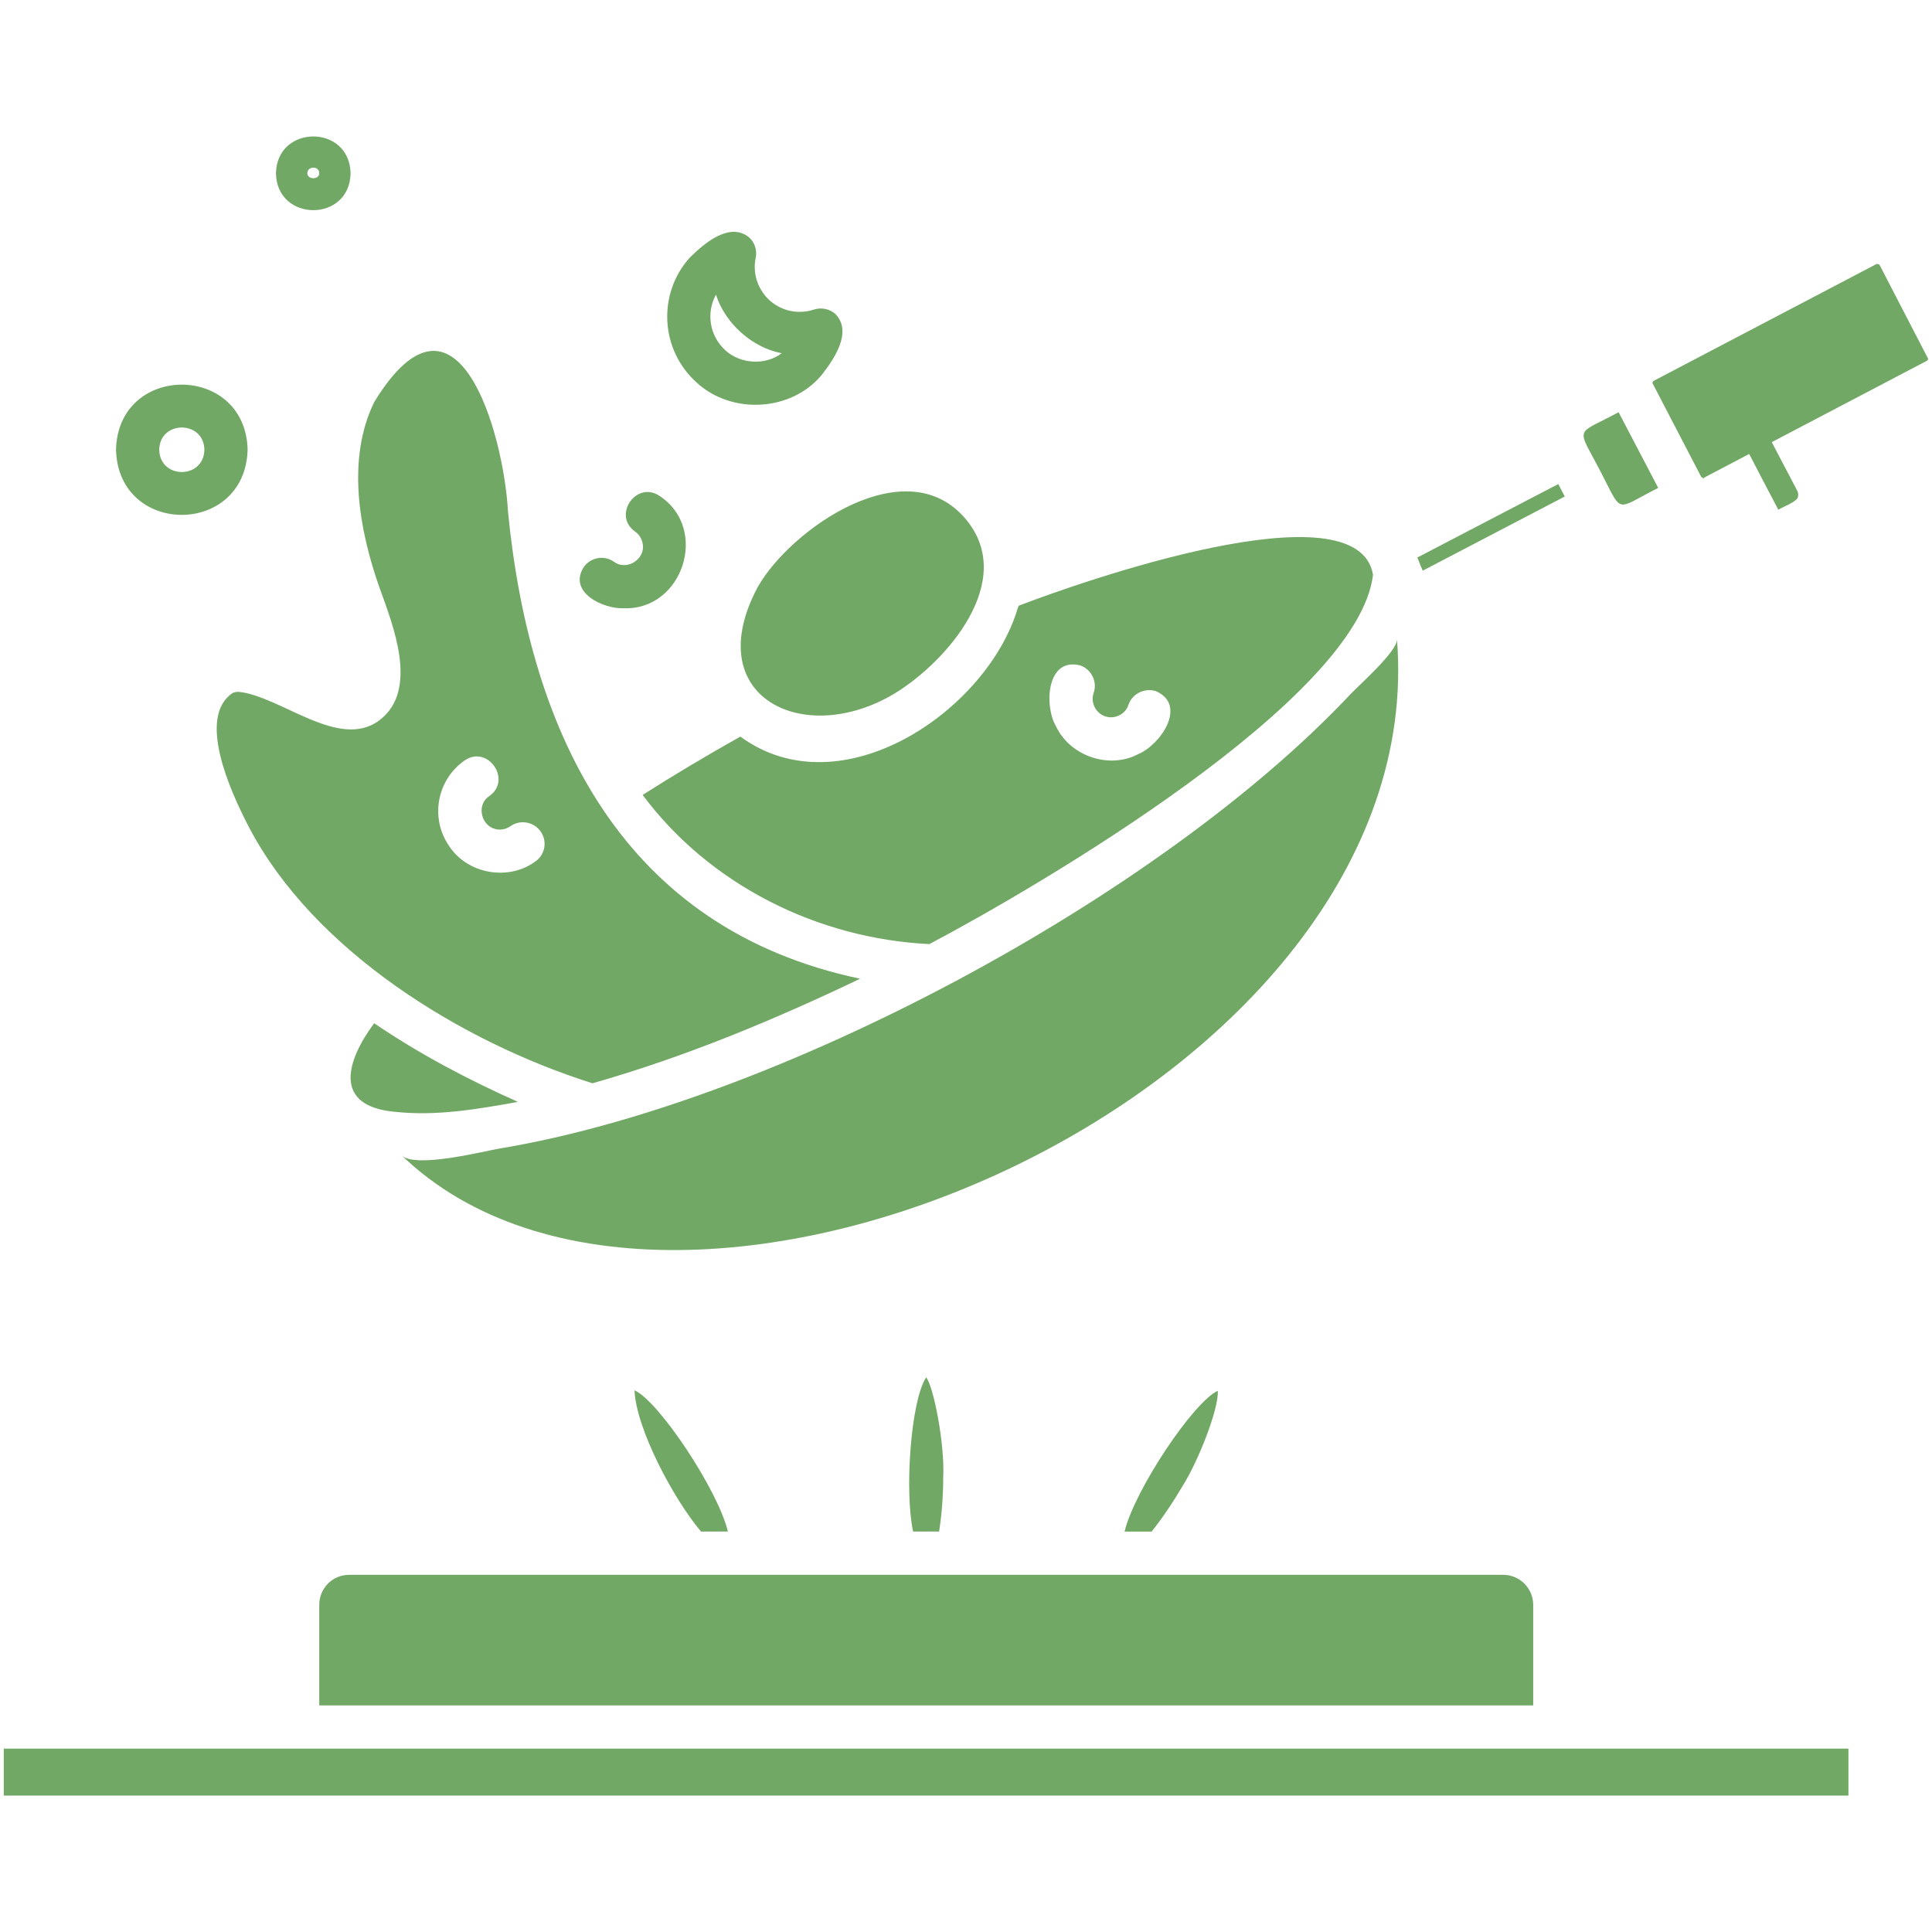<svg xmlns="http://www.w3.org/2000/svg" fill="none" viewBox="0 0 24 24" height="24" width="24">
<path fill="#72A865" d="M22.334 6.173C22.331 6.23 22.131 6.304 22.091 6.332C21.989 6.14 21.787 5.752 21.687 5.558C21.791 5.517 21.942 5.372 22.012 5.497L22.328 6.1C22.343 6.131 22.338 6.16 22.334 6.173Z"></path>
<path fill="#72A865" d="M14.693 18.456C14.566 18.671 14.435 18.864 14.306 19.026H13.97C14.09 18.517 14.824 17.415 15.128 17.277C15.141 17.507 14.881 18.158 14.693 18.456ZM11.717 18.354C11.738 17.938 11.597 17.222 11.505 17.11C11.313 17.401 11.235 18.532 11.343 19.025H11.666C11.698 18.818 11.717 18.587 11.717 18.354ZM8.708 19.025H9.042C8.92 18.511 8.182 17.402 7.882 17.271C7.901 17.743 8.363 18.617 8.708 19.025ZM3.966 19.936V21.185H19.046V19.936C19.046 19.729 18.877 19.563 18.673 19.563H4.339C4.132 19.562 3.966 19.729 3.966 19.936ZM0.047 22.305H22.962V21.722H0.047V22.305ZM23.346 3.286C23.343 3.284 23.318 3.279 23.314 3.278L20.537 4.734L20.526 4.756L21.133 5.924L21.173 5.948L21.166 5.935L23.942 4.479L23.953 4.458L23.346 3.286ZM17.663 7.063C17.666 7.071 17.668 7.079 17.674 7.089L19.438 6.168L19.358 6.013L17.606 6.926C17.628 6.969 17.64 7.02 17.663 7.063ZM19.874 5.841C20.166 6.4 20.049 6.338 20.599 6.061L20.107 5.121C19.563 5.413 19.583 5.283 19.874 5.841ZM4.715 7.302C4.462 6.587 4.301 5.704 4.65 4.992C5.676 3.32 6.257 5.38 6.31 6.351C6.582 9.132 7.743 11.538 10.685 12.158C9.611 12.672 8.506 13.131 7.36 13.457C5.705 12.934 3.892 11.798 3.095 10.28C2.837 9.786 2.461 8.916 2.88 8.615C2.899 8.602 2.926 8.594 2.961 8.594C3.482 8.643 4.214 9.328 4.715 8.946C5.209 8.57 4.879 7.761 4.715 7.302ZM5.582 10.514C5.812 10.858 6.315 10.947 6.649 10.702C6.772 10.619 6.802 10.449 6.716 10.329C6.63 10.208 6.463 10.178 6.343 10.262C6.292 10.297 6.232 10.313 6.171 10.302C5.978 10.272 5.91 9.998 6.079 9.889C6.365 9.686 6.057 9.247 5.77 9.448C5.424 9.69 5.34 10.168 5.582 10.514ZM4.911 13.812C5.423 13.866 5.924 13.78 6.434 13.688C5.815 13.412 5.209 13.093 4.648 12.711C4.299 13.182 4.13 13.743 4.911 13.812ZM9.412 7.294C8.684 8.66 9.987 9.296 11.118 8.612C11.765 8.215 12.627 7.221 12.007 6.461C11.273 5.559 9.823 6.566 9.412 7.294ZM12.643 7.554C12.646 7.544 12.651 7.536 12.654 7.525C13.363 7.251 16.868 6.006 17.056 7.141C16.874 8.687 12.911 11.006 11.545 11.728C10.155 11.66 8.816 10.992 7.983 9.875C8.37 9.628 8.778 9.386 9.197 9.15C10.449 10.068 12.266 8.828 12.643 7.554ZM13.116 9.018C13.288 9.391 13.777 9.56 14.139 9.368C14.415 9.254 14.754 8.76 14.36 8.586C14.22 8.541 14.067 8.616 14.018 8.755C13.983 8.872 13.845 8.94 13.728 8.898C13.612 8.86 13.544 8.725 13.586 8.608C13.634 8.468 13.559 8.315 13.419 8.266C13.003 8.16 12.968 8.762 13.116 9.018ZM16.771 8.629C14.395 11.153 9.637 13.696 6.214 14.266C6.015 14.299 5.161 14.519 4.989 14.352C8.422 17.658 17.797 13.512 17.354 7.944C17.354 8.097 16.876 8.516 16.771 8.629ZM1.441 5.586C1.468 4.508 3.049 4.51 3.076 5.586C3.047 6.665 1.469 6.667 1.441 5.586ZM1.978 5.586C1.985 5.957 2.533 5.955 2.539 5.586C2.532 5.22 1.986 5.218 1.978 5.586ZM3.428 2.153C3.439 1.544 4.344 1.541 4.355 2.153C4.344 2.765 3.439 2.762 3.428 2.153ZM3.818 2.153C3.818 2.234 3.966 2.234 3.966 2.153C3.967 2.058 3.817 2.06 3.818 2.153ZM8.655 4.753C8.204 4.35 8.163 3.655 8.566 3.203C8.742 3.028 9.058 2.753 9.302 2.946C9.375 3.008 9.407 3.107 9.388 3.201C9.348 3.386 9.407 3.577 9.541 3.713C9.692 3.861 9.909 3.912 10.113 3.845C10.205 3.816 10.304 3.837 10.376 3.899C10.596 4.122 10.359 4.465 10.204 4.662C9.824 5.114 9.089 5.152 8.655 4.753ZM9.012 4.353C9.202 4.524 9.509 4.541 9.711 4.388C9.345 4.319 9.008 4.019 8.894 3.66C8.77 3.885 8.813 4.173 9.012 4.353ZM7.756 7.556C8.483 7.577 8.811 6.571 8.197 6.163C7.908 5.963 7.602 6.4 7.889 6.603C7.939 6.638 7.972 6.691 7.983 6.751C8.024 6.945 7.785 7.097 7.626 6.978C7.505 6.893 7.337 6.923 7.252 7.044C7.05 7.359 7.499 7.57 7.756 7.556Z"></path>
</svg>
